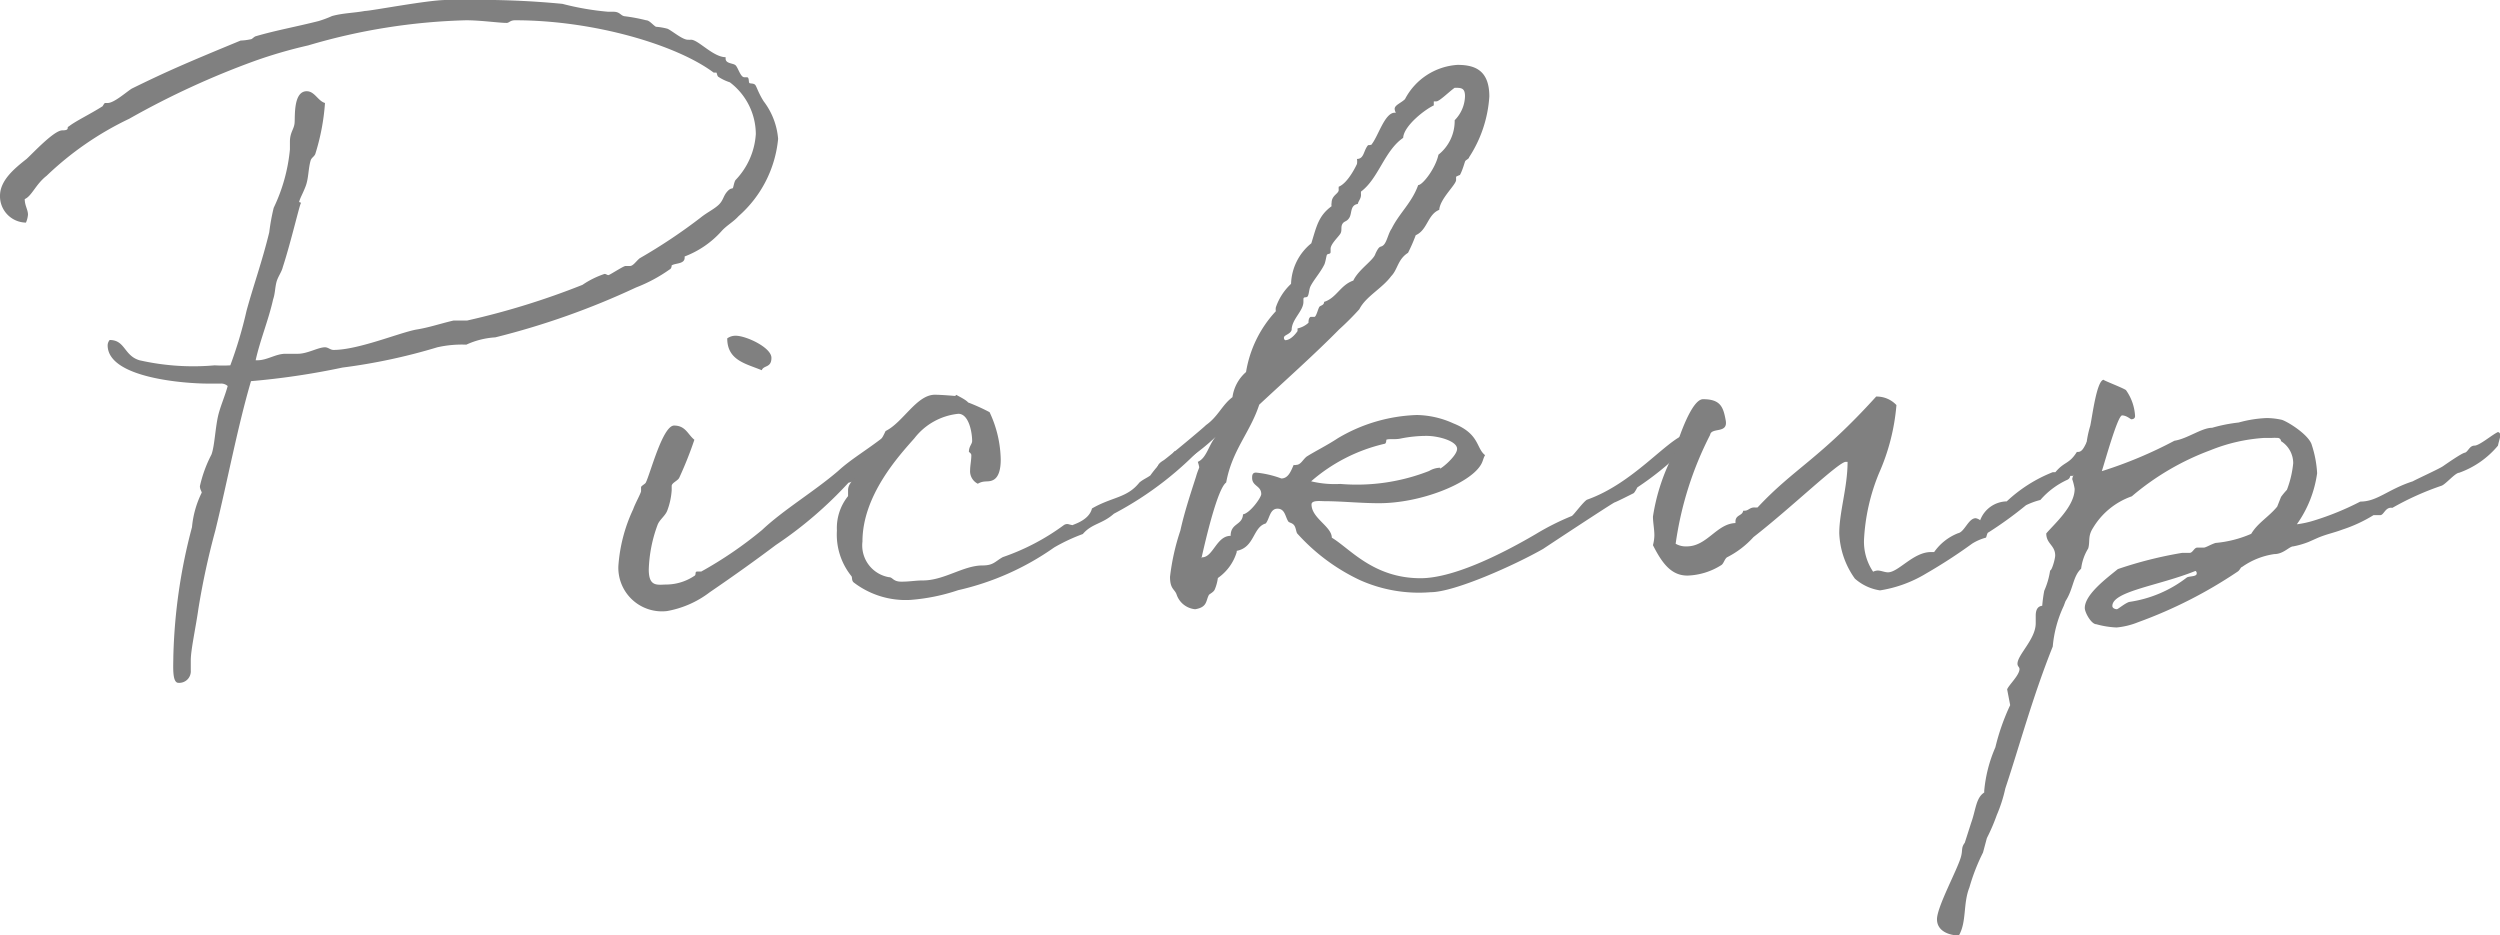 <svg xmlns="http://www.w3.org/2000/svg" viewBox="0 0 123.31 46.14"><defs><style>.cls-1{fill:gray;}</style></defs><g id="レイヤー_2" data-name="レイヤー 2"><g id="main"><path class="cls-1" d="M10.62,26.17A37.45,37.45,0,0,0,9.79,30c-.13.93-.38,2.05-.38,2.56,0,.16,0,.35,0,.51a.57.57,0,0,1-.61.61c-.32,0-.25-.83-.25-1.31A27.19,27.19,0,0,1,9.47,26a4.8,4.8,0,0,1,.48-1.7c0-.06-.09-.16-.09-.32a6.37,6.37,0,0,1,.57-1.56c.16-.42.19-1.38.35-2,.13-.48.32-.9.45-1.38a.48.48,0,0,0-.35-.12h-.64c-1.06,0-4.93-.26-4.93-1.89a.41.41,0,0,1,.1-.26c.77,0,.7.77,1.47,1a12,12,0,0,0,3.71.25,6.61,6.61,0,0,0,.77,0,21.09,21.09,0,0,0,.8-2.69c.35-1.28.77-2.43,1.12-3.87a10.43,10.43,0,0,1,.22-1.21,8.48,8.48,0,0,0,.8-2.88V7c0-.48.2-.61.23-.93s-.07-1.57.6-1.57c.39,0,.55.48.9.58a10.89,10.89,0,0,1-.48,2.52c-.06.13-.16.16-.22.29-.13.42-.1.9-.26,1.31s-.25.52-.32.77c0,0,.1,0,.1.07,0-.26-.48,1.85-.9,3.13-.06.26-.25.48-.32.77s-.06.54-.16.83c-.22,1-.64,2-.86,3h.09c.48,0,.9-.32,1.38-.32h.61c.48,0,1-.32,1.34-.32.16,0,.26.13.42.13,1.21,0,3.2-.83,4.06-1,.64-.1,1.18-.29,1.86-.45.19,0,.44,0,.67,0a37.72,37.72,0,0,0,5.69-1.76,4.42,4.42,0,0,1,1.09-.54c.07,0,.13.06.19.06s.74-.45.84-.45h.22c.16,0,.29-.22.48-.38a27.06,27.06,0,0,0,3-2c.32-.26.67-.42.9-.64s.22-.42.41-.64.26-.13.29-.19.06-.29.13-.39a3.6,3.6,0,0,0,1-2.27A3.22,3.22,0,0,0,36,4.06a2.29,2.29,0,0,1-.58-.28c-.06-.07-.06-.2-.09-.2h-.13C33.37,2.21,29.28,1,25.41,1c-.26,0-.29.13-.42.13-.38,0-1.28-.13-2-.13A30,30,0,0,0,15.2,2.24,23.28,23.28,0,0,0,12.58,3,40.82,40.82,0,0,0,6.37,5.86,15.5,15.5,0,0,0,2.3,8.67c-.54.42-.73,1-1.08,1.15,0,.32.16.52.16.77a1.24,1.24,0,0,1-.1.39A1.3,1.3,0,0,1,0,9.66C0,8.9.7,8.32,1.31,7.84c.29-.26,1.35-1.41,1.76-1.41s.19-.16.32-.19c.32-.26,1.06-.61,1.67-1,0,0,.09-.16.12-.16h.13c.32,0,.93-.55,1.19-.71C8.29,3.49,9.28,3.07,11.87,2a2.63,2.63,0,0,0,.48-.06c.1,0,.16-.13.29-.16,1-.29,1.92-.45,3.07-.74a5.4,5.4,0,0,0,.67-.25C16.93.64,17.47.64,18,.54c.29,0,3.11-.54,4-.54h1a42.29,42.29,0,0,1,4.74.19A13.57,13.57,0,0,0,30,.58h.26c.32,0,.35.19.54.22A8.56,8.56,0,0,1,31.87,1c.16,0,.32.22.48.32a3.07,3.07,0,0,1,.58.1c.25.12.73.54,1,.54a1.57,1.57,0,0,0,.16,0c.35,0,1.09.86,1.7.86v.07c0,.25.35.22.48.32s.25.6.44.6h.13c.13,0,.07.26.13.29s.22,0,.29.1.16.41.41.8a3.52,3.52,0,0,1,.71,1.85,5.8,5.8,0,0,1-1.95,3.81c-.26.29-.58.45-.84.74a4.66,4.66,0,0,1-1.82,1.25v.06c0,.32-.45.26-.64.38,0,0,0,.16-.1.2a7.58,7.58,0,0,1-1.66.89,38,38,0,0,1-6.94,2.46A4,4,0,0,0,23,17a5.48,5.48,0,0,0-1.43.13,28.72,28.72,0,0,1-4.68,1,36.93,36.93,0,0,1-4.51.67C11.71,21.09,11.23,23.68,10.62,26.17Z"/><path class="cls-1" d="M42.69,23.26a1.41,1.41,0,0,1-.84.55,19.81,19.81,0,0,1-3.58,3.07c-.93.7-2,1.47-3.26,2.33a4.87,4.87,0,0,1-2.11.93,2.15,2.15,0,0,1-2.4-2.21,7.84,7.84,0,0,1,.73-2.81c.1-.29.39-.8.39-.9s0-.13,0-.19.2-.16.23-.22c.22-.42.83-2.82,1.4-2.82s.68.45,1,.7a18.87,18.87,0,0,1-.74,1.86c-.06.16-.38.26-.38.42s0,.12,0,.22a3.48,3.48,0,0,1-.22,1c-.1.26-.39.45-.48.71A6.91,6.91,0,0,0,32,28.09c0,.9.45.74.93.74a2.51,2.51,0,0,0,1.31-.42c.13-.06,0-.22.16-.22h.19a19.55,19.55,0,0,0,3-2.05c1.06-1,2.56-1.89,3.75-2.91.63-.58,1.37-1,2.27-1.7.19-.12.28,0,.48-.19.06,0,.06.1.06.19s0,.39,0,.42h.06c0,.06-.54.38-.54.48h0C43.29,23.07,42.94,22.91,42.69,23.26Zm-5.12-5c-.77-.32-1.7-.48-1.7-1.57a.7.7,0,0,1,.42-.13c.51,0,1.76.58,1.76,1.09S37.66,18,37.57,18.27Z"/><path class="cls-1" d="M59.29,21.31l.29.42a16.71,16.71,0,0,1-4.64,3.61c-.57.51-1.09.48-1.53,1A9,9,0,0,0,52,27a13.32,13.32,0,0,1-4.74,2.11,9.65,9.65,0,0,1-2.36.48,4.21,4.21,0,0,1-2.79-.86c-.12-.1-.06-.26-.12-.32a3.26,3.26,0,0,1-.71-2.24,2.51,2.51,0,0,1,.55-1.7v-.29c0-.41.41-.51.41-1a1.16,1.16,0,0,0,0-.16,4.4,4.4,0,0,0,1.44-1.76c.86-.42,1.53-1.79,2.43-1.79.32,0,1,.06,1,.06l.07-.06c-.07,0,.45.22.57.38a9.73,9.73,0,0,1,1.06.48,5.69,5.69,0,0,1,.55,2.34c0,.48-.1.86-.36,1s-.45,0-.77.19a.69.69,0,0,1-.38-.67c0-.22.06-.48.06-.74,0-.06-.06-.12-.12-.16,0-.28.16-.38.16-.54,0-.42-.16-1.34-.68-1.34a3.14,3.14,0,0,0-2.17,1.21c-.77.87-2.56,2.82-2.56,5.09a1.59,1.59,0,0,0,1.31,1.76c.19,0,.19.22.61.22s.7-.06,1.06-.06c1.05,0,2-.74,2.94-.74.54,0,.61-.19,1-.41a11.19,11.19,0,0,0,3-1.57.3.3,0,0,1,.22-.06,2.61,2.61,0,0,0,.26.06c-.23,0,.76-.16.92-.83,1-.58,1.73-.51,2.34-1.28.19-.16.38-.23.54-.35a5.33,5.33,0,0,1,.42-.52c.13-.12.35-.16.51-.32s.19-.28.26-.35h.32l.7-.77Z"/><path class="cls-1" d="M59.29,27.49c.55,0,.71-1.06,1.41-1.06,0-.64.58-.51.61-1.06.35-.06.9-.83.9-1,0-.42-.45-.38-.45-.8,0-.1,0-.26.19-.26a4.9,4.9,0,0,1,1.25.29c.35,0,.48-.38.61-.67a.18.18,0,0,0,.12,0c.23,0,.32-.25.52-.41.41-.26,1-.55,1.53-.9a8.11,8.11,0,0,1,3.91-1.15,4.51,4.51,0,0,1,1.79.41c1.31.52,1.12,1.22,1.57,1.57-.1.16-.1.32-.23.51-.57.9-2.94,1.86-5,1.86-.93,0-1.86-.1-2.69-.1-.19,0-.64-.06-.64.16,0,.68,1,1.09,1,1.64.9.54,2.05,2,4.38,2,1.54,0,3.81-1.08,5.67-2.17a12.49,12.49,0,0,1,1.79-.9c.1-.06.54-.67.74-.8,2.27-.8,3.9-2.91,4.86-3.23,0,.22.1.32.1.38s-.1.23-.39.58a15,15,0,0,1-2.08,1.66s-.13.26-.19.29-.83.42-.93.45S76.22,27,76.12,27.07c-1.4.8-4.38,2.14-5.56,2.14a7.11,7.11,0,0,1-3.49-.6A9.7,9.7,0,0,1,64,26.33c-.07-.06-.07-.28-.16-.41s-.23-.13-.29-.19c-.16-.23-.16-.64-.54-.64s-.39.51-.58.73C61.79,26,61.89,27,61,27.17v.06a2.4,2.4,0,0,1-.93,1.28,2.12,2.12,0,0,1-.16.58c-.06.12-.22.19-.28.25-.16.29-.07.61-.68.71a1.07,1.07,0,0,1-.92-.74c-.1-.26-.32-.26-.32-.86a11.21,11.21,0,0,1,.51-2.28c.19-.86.45-1.66.77-2.65.09-.32.16-.42.16-.48a1.75,1.75,0,0,0-.07-.26c.45-.19.55-.89.9-1.25a10.47,10.47,0,0,1-3,2c.16-.48,0-.58.42-.83.19-.13,2-1.63,2.08-1.73.6-.42.8-1,1.31-1.38a2,2,0,0,1,.67-1.24,5.74,5.74,0,0,1,1.47-3,.52.52,0,0,1,0-.19A2.84,2.84,0,0,1,63.68,14a2.68,2.68,0,0,1,1-2c.26-.84.35-1.35,1-1.83a.36.36,0,0,1,0-.16c0-.38.35-.45.35-.64a1.16,1.16,0,0,1,0-.16c.48-.19.9-1.12.9-1.12a.69.69,0,0,0,0-.25c.36,0,.32-.42.55-.68,0,0,.19,0,.19-.06.32-.42.64-1.54,1.12-1.54h.06a.42.42,0,0,1-.06-.19c0-.19.32-.29.51-.48a3.15,3.15,0,0,1,2.59-1.69c.84,0,1.57.25,1.57,1.56a6.21,6.21,0,0,1-1,3c0,.07-.16.13-.19.19s-.13.45-.26.68c0,0-.16.06-.19.09v.16c0,.23-.8.93-.83,1.47-.58.23-.58,1-1.16,1.25a8.2,8.2,0,0,1-.38.87c-.51.32-.51.83-.83,1.15-.45.61-1.25,1-1.57,1.63a13.7,13.7,0,0,1-1,1c-1.19,1.21-2.63,2.49-3.94,3.71-.45,1.38-1.34,2.24-1.63,3.84-.42.29-1,2.75-1.22,3.74A.25.25,0,0,0,59.29,27.49ZM70.85,5c-.07,0-.1,0-.13,0s0,0,0,0v.2c-.42.19-1.48,1-1.51,1.6-.93.64-1.21,2-2.08,2.65a1.16,1.16,0,0,0,0,.16c0,.19-.12.29-.16.45-.38.06-.28.45-.41.67s-.26.16-.35.32,0,.32-.1.48-.48.51-.48.74v.16c0,.13-.16.06-.19.16s-.07.38-.13.48c-.19.38-.51.73-.67,1.05-.07.13-.07.36-.13.48s-.22,0-.22.16v.13c0,.45-.58.86-.58,1.38-.06.22-.38.25-.38.38a.13.13,0,0,0,.06.13c.32,0,.61-.45.61-.45v-.13a1.17,1.17,0,0,0,.54-.28c0-.07,0-.23.1-.29l.19,0c.1,0,.19-.45.26-.51s.22-.07.22-.23v0c.61-.19.8-.83,1.44-1.05.26-.55,1-1,1.09-1.32.22-.48.25-.28.41-.44s.23-.58.39-.8c.38-.77,1-1.28,1.31-2.15.22,0,.86-.83,1-1.5a2.12,2.12,0,0,0,.8-1.7,1.75,1.75,0,0,0,.51-1.18c0-.42-.19-.42-.51-.42C71.49,4.51,71,5,70.85,5ZM68.38,21.69s0,.2-.09.2a8.39,8.39,0,0,0-3.62,1.85,5,5,0,0,0,1.44.13,9.77,9.77,0,0,0,4.38-.64,1.11,1.11,0,0,1,.55-.16c-.16.22.83-.54.83-.93s-.93-.64-1.5-.64a6.47,6.47,0,0,0-1.28.13C68.83,21.69,68.51,21.63,68.38,21.69Z"/><path class="cls-1" d="M103.84,22l-.42.51-.64.45-.54.51-.1,0c-.06,0,0,.1-.16.19a3.89,3.89,0,0,0-1.34,1,3.65,3.65,0,0,0-.71.26,19,19,0,0,1-1.85,1.34c-.07,0-.1.26-.13.26a2.52,2.52,0,0,0-.67.29A25.64,25.64,0,0,1,95,28.29a6.25,6.25,0,0,1-2.27.83,2.4,2.4,0,0,1-1.24-.58,4.09,4.09,0,0,1-.77-2.24c0-1.05.41-2.27.41-3.52,0,0-.06,0-.09,0-.35,0-2.66,2.24-4.55,3.71a4.49,4.49,0,0,1-1.31,1c-.13.1-.16.32-.29.39a3.3,3.3,0,0,1-1.66.51c-.8,0-1.25-.61-1.7-1.5a2,2,0,0,0,.07-.48c0-.32-.07-.64-.07-.93a9.87,9.87,0,0,1,1.06-3.17c.22-.77.86-2.62,1.41-2.62.86,0,1,.38,1.12,1.05s-.71.32-.77.71a16.86,16.86,0,0,0-1.7,5.37,1,1,0,0,0,.55.13c1,0,1.47-1.12,2.4-1.15v-.07c0-.35.35-.28.38-.54h.07c.19,0,.25-.16.48-.16a1.16,1.16,0,0,0,.16,0c1.79-1.92,3.07-2.4,5.85-5.47a1.33,1.33,0,0,1,1,.42,10.38,10.38,0,0,1-.86,3.36,9.9,9.9,0,0,0-.74,3.29,2.65,2.65,0,0,0,.45,1.57.6.6,0,0,1,.22-.06c.16,0,.36.09.51.09.52,0,1.25-1,2.12-1h.16a2.6,2.6,0,0,1,1.18-.93c.32-.06.51-.74.87-.74a.5.5,0,0,1,.22.1,1.43,1.43,0,0,1,1.31-.93,7.16,7.16,0,0,1,2.27-1.44h.13c.45-.54.67-.38,1.06-1h.06c.32,0,.38-.61.58-.61a.11.11,0,0,1,.09,0c.1,0,.13-.06.13-.09s0-.07,0-.1.09-.13.67-.16Z"/><path class="cls-1" d="M101.79,29.89a5.88,5.88,0,0,0-.54,2c-1,2.5-1.64,4.9-2.34,7a7.18,7.18,0,0,1-.42,1.31A9.66,9.66,0,0,1,98,41.34l-.19.71a9.75,9.75,0,0,0-.67,1.72c-.32.8-.13,1.7-.52,2.37-.44,0-1.08-.19-1.08-.8s1-2.43,1.18-3.07c.1-.35,0-.45.19-.7l.32-1c.23-.64.23-1.22.64-1.48V39a6.89,6.89,0,0,1,.55-2.14,10.75,10.75,0,0,1,.73-2.08L99,34c.09-.22.61-.7.61-1,0-.1-.1-.13-.1-.26,0-.45.9-1.21.9-2,0-.13,0-.22,0-.35s0-.48.32-.51a7.38,7.38,0,0,1,.1-.74,3.86,3.86,0,0,0,.29-1v0c.09,0,.25-.58.25-.74,0-.51-.44-.57-.44-1.09.41-.48,1.4-1.34,1.4-2.2a3,3,0,0,0-.12-.48,1.26,1.26,0,0,1,.28-.58c0-.06-.06,0,0,0h0s0,0,0-.07l.07-.06.32-.64A5.25,5.25,0,0,1,103.1,21c.1-.45.32-2.27.67-2.27-.12,0,.9.38,1.09.51a2.43,2.43,0,0,1,.45,1.28c0,.16-.16.16-.19.16s-.23-.19-.45-.19-.86,2.33-1,2.75a21.17,21.17,0,0,0,3.58-1.5c.64-.1,1.35-.64,1.86-.64a7.7,7.7,0,0,1,1.31-.26,6,6,0,0,1,1.38-.22,3.49,3.49,0,0,1,.76.09c.36.13,1.35.77,1.47,1.25a5.38,5.38,0,0,1,.26,1.38,5.68,5.68,0,0,1-1,2.52,4.84,4.84,0,0,0,.86-.19,13.72,13.72,0,0,0,2.27-.93c.84,0,1.35-.6,2.59-1,.17-.1,1.29-.61,1.48-.74s.92-.64,1.08-.67.23-.35.48-.35.87-.54,1.16-.67c.22.06.06.35,0,.67a4.42,4.42,0,0,1-1.92,1.34c-.19,0-.67.58-.87.64A13.94,13.94,0,0,0,118,25.05c-.35-.06-.41.36-.6.36s-.23,0-.33,0a7.1,7.1,0,0,1-1.53.71c-.42.16-.77.22-1.22.41l-.45.2a4.23,4.23,0,0,1-.76.22c-.19,0-.48.38-.93.38a3.65,3.65,0,0,0-1.6.64c-.06,0-.1.16-.22.23a22.5,22.5,0,0,1-4.9,2.49,3.78,3.78,0,0,1-1.06.26,4.39,4.39,0,0,1-1-.16h0c-.25,0-.57-.58-.57-.8,0-.67,1.08-1.47,1.63-1.92a19.9,19.9,0,0,1,3.17-.8H108c.16,0,.22-.26.38-.26s.22,0,.32,0,.35-.16.58-.23a5.64,5.64,0,0,0,1.76-.45c.32-.54.86-.83,1.28-1.34l.19-.48a3.6,3.6,0,0,1,.29-.35,5,5,0,0,0,.31-1.31,1.28,1.28,0,0,0-.6-1.09.17.17,0,0,0-.19-.16,1.83,1.83,0,0,0-.26,0h-.38a8.5,8.5,0,0,0-2.66.61,12.87,12.87,0,0,0-3.87,2.27,3.62,3.62,0,0,0-1.92,1.57c-.26.41-.13.64-.23,1a2.45,2.45,0,0,0-.35,1c-.41.38-.38,1-.77,1.6Zm6.56-1.6a.13.13,0,0,0-.06-.13c-1.8.73-4.1,1-4.1,1.73,0,.12.16.16.22.16s.39-.29.61-.36a6.06,6.06,0,0,0,2.85-1.21C108,28.41,108.35,28.45,108.35,28.29Z"/></g></g></svg>